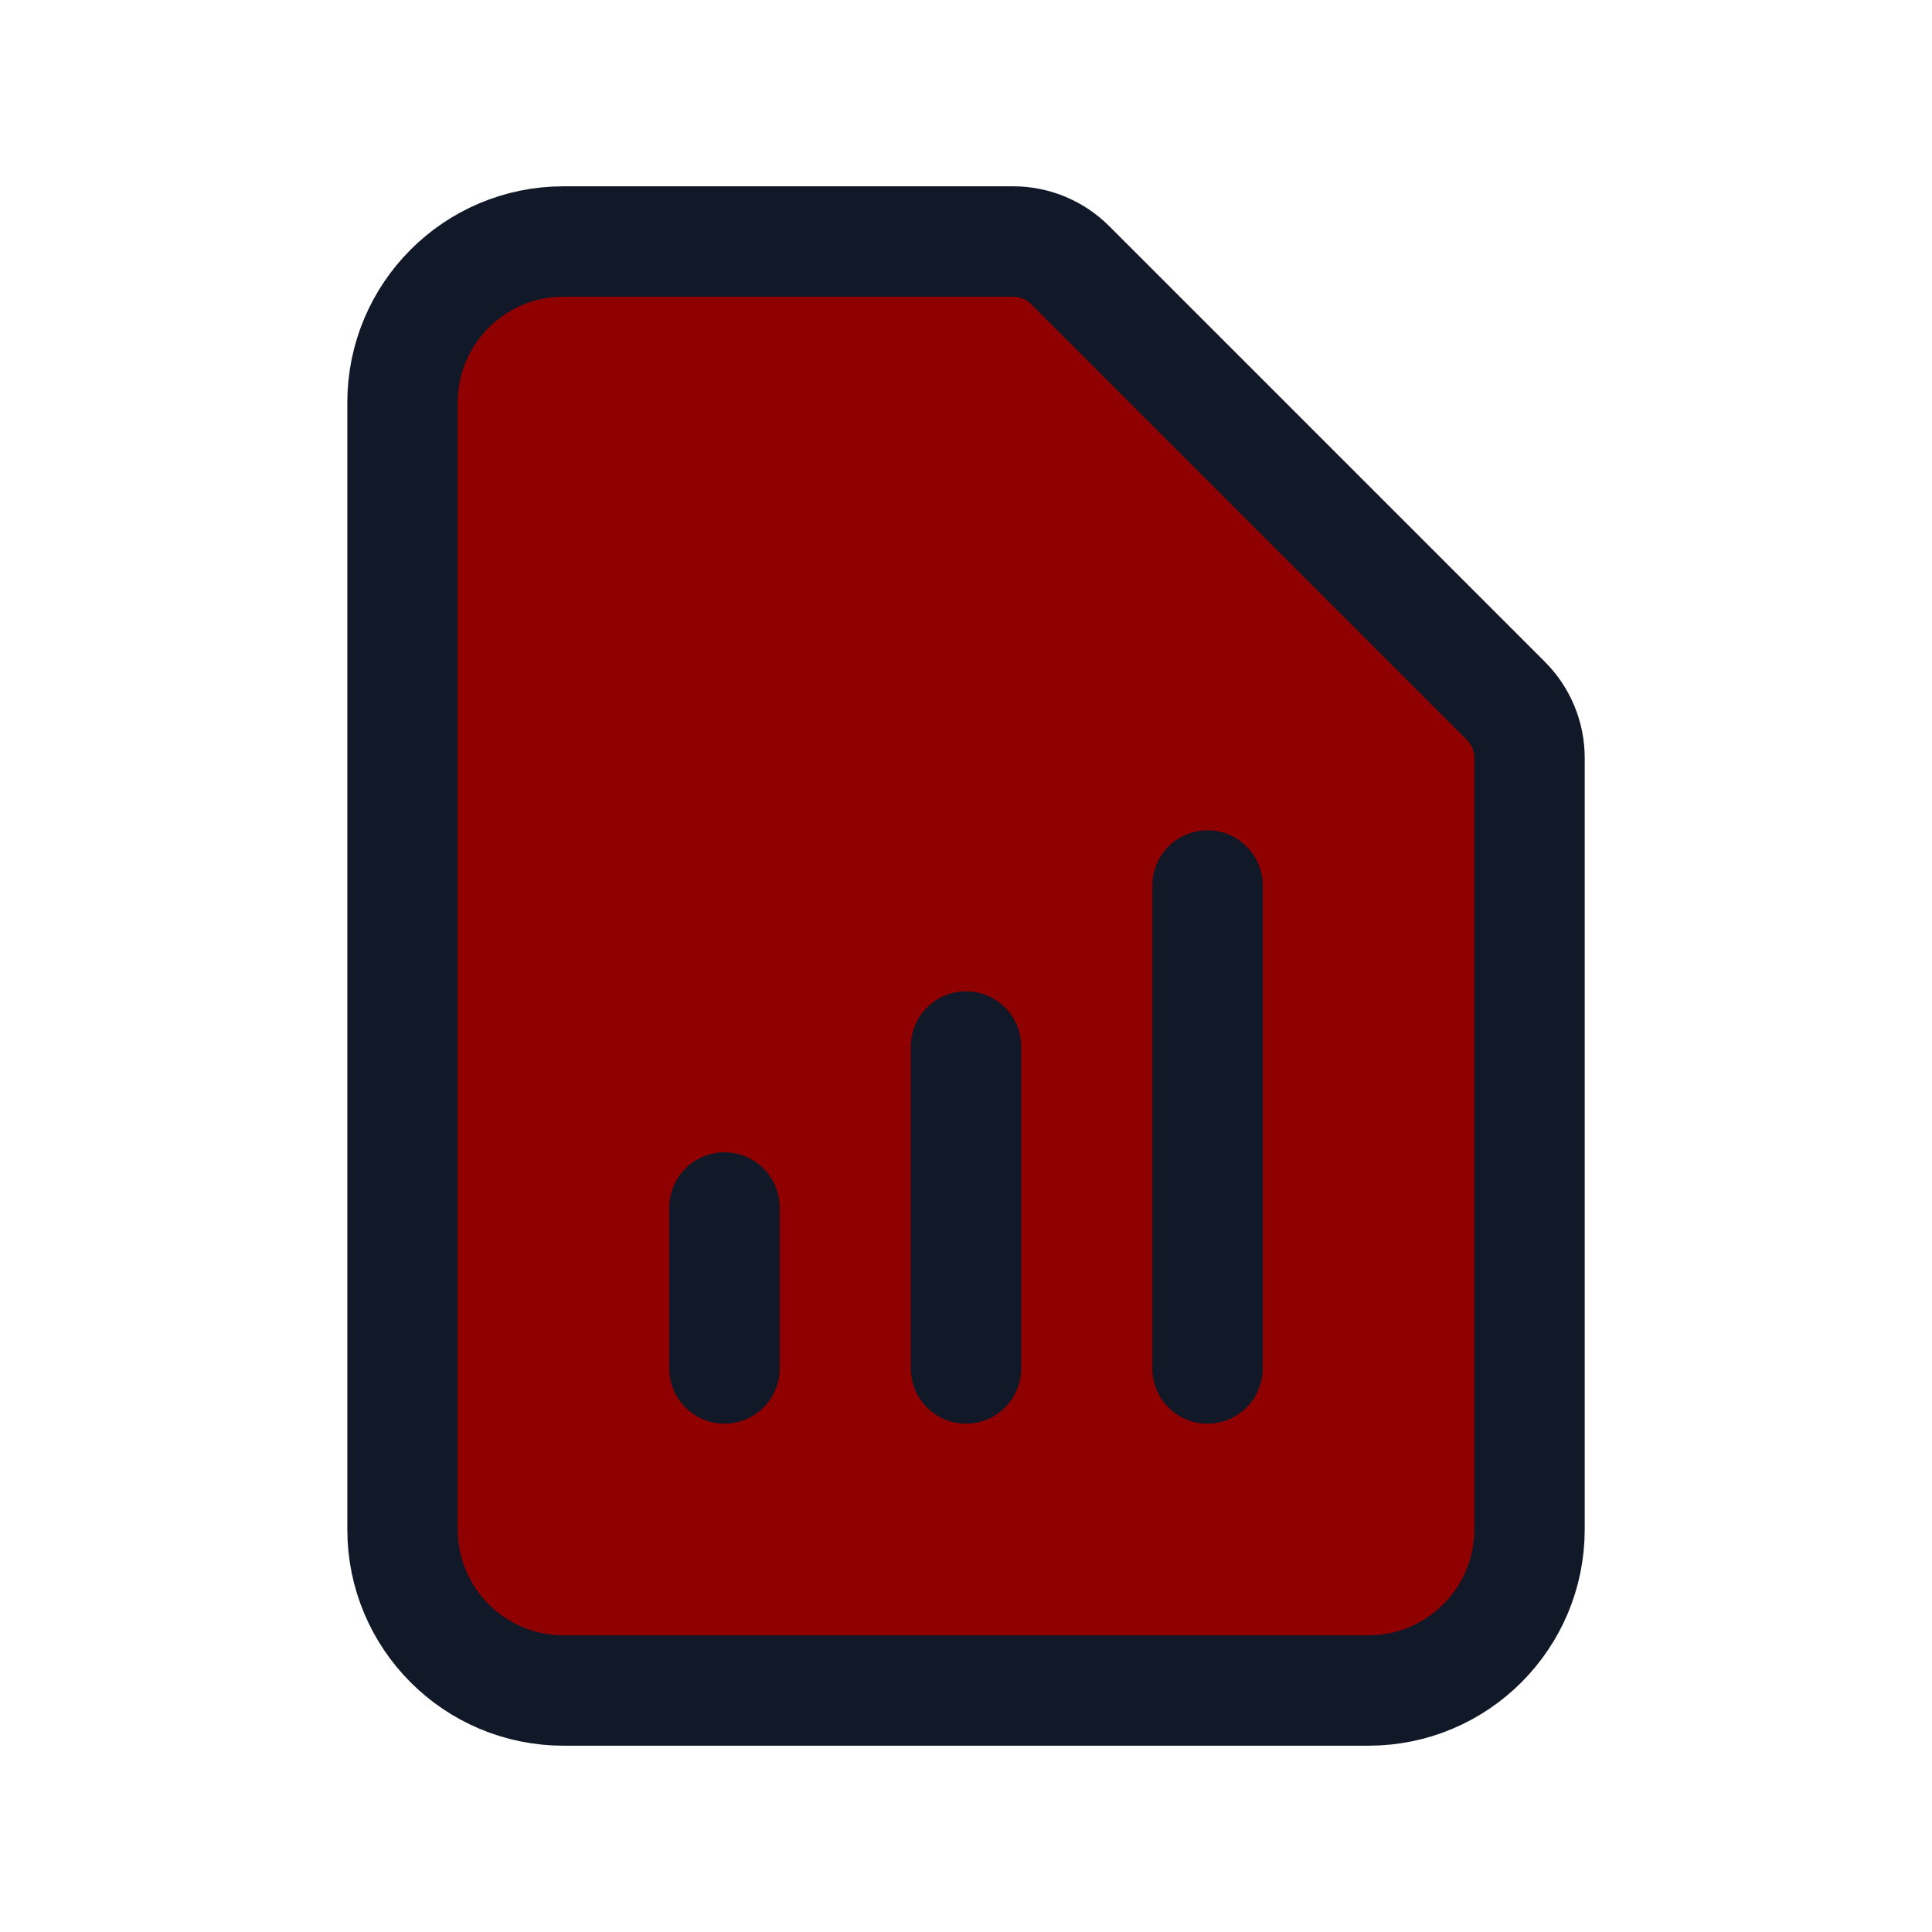 <svg width="70" height="70" viewBox="0 0 70 70" fill="none" xmlns="http://www.w3.org/2000/svg">
<path d="M26.25 49.583V43.75M35 49.583V37.917M43.75 49.583V32.083M49.584 61.25H20.417C17.195 61.25 14.584 58.638 14.584 55.417V14.583C14.584 11.362 17.195 8.75 20.417 8.75H36.709C37.482 8.75 38.224 9.057 38.771 9.604L54.563 25.396C55.109 25.943 55.417 26.685 55.417 27.458V55.417C55.417 58.638 52.805 61.25 49.584 61.25Z" stroke="#111827" stroke-width="4" stroke-linecap="round" stroke-linejoin="round" fill="#8F0101"/>
</svg>
